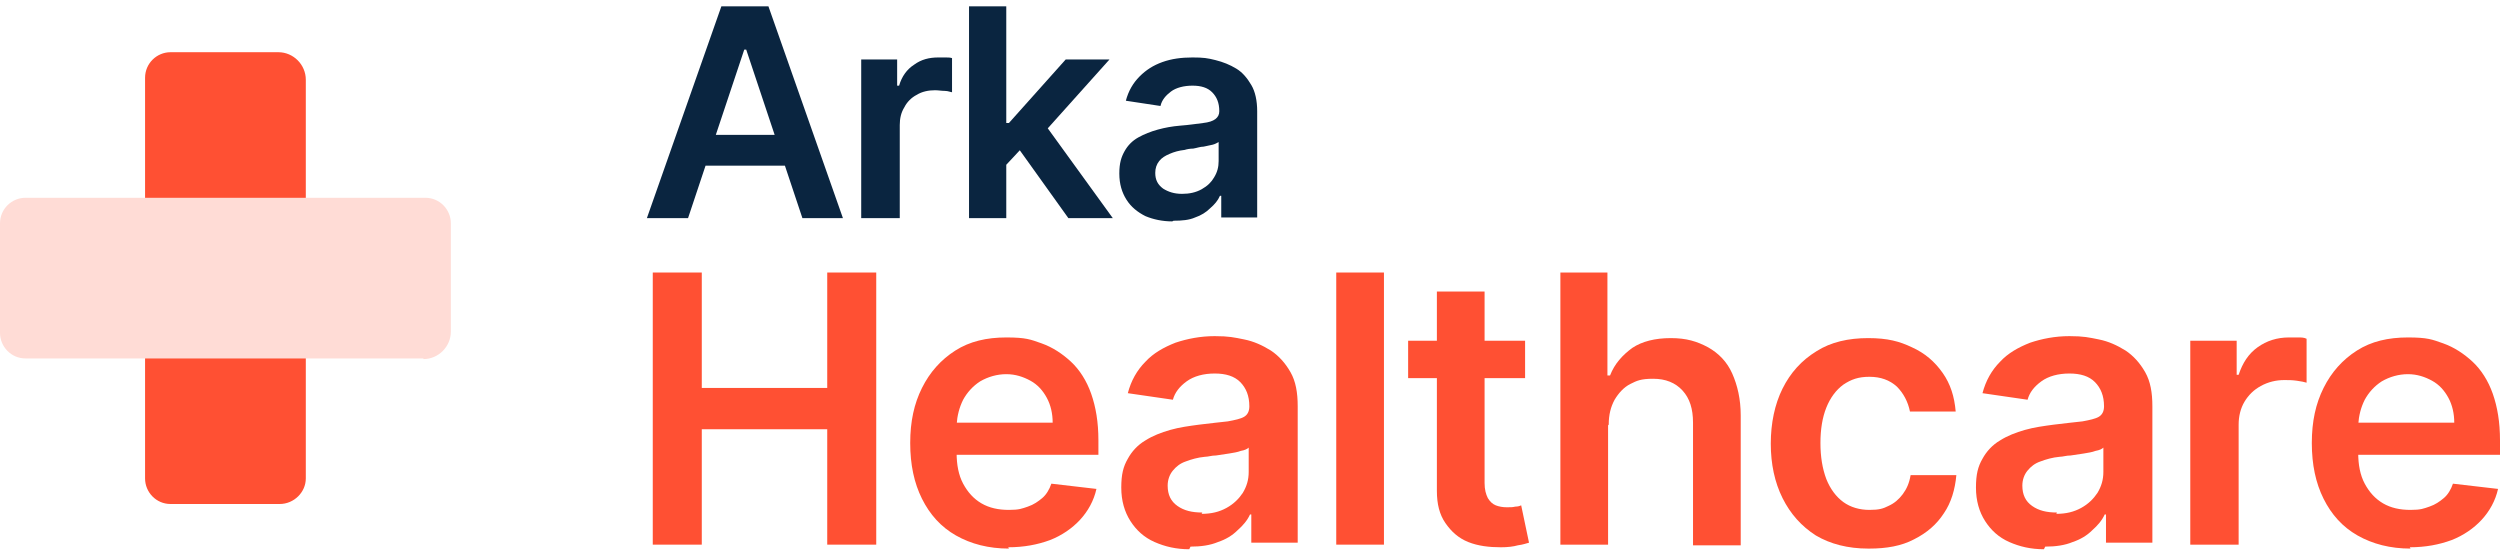 <svg width="198" height="44" viewBox="0 0 198 44" fill="none" xmlns="http://www.w3.org/2000/svg">
<path d="M51.699 43.136V21.584H55.581V30.725H65.517V21.584H69.398V43.136H65.517V33.996H55.581V43.136H51.699Z" fill="#FF5033"/>
<path d="M79.904 43.448C78.299 43.448 76.902 43.084 75.712 42.409C74.522 41.734 73.642 40.748 73.021 39.501C72.4 38.255 72.089 36.801 72.089 35.087C72.089 33.373 72.4 31.971 73.021 30.725C73.642 29.478 74.522 28.491 75.66 27.765C76.799 27.037 78.144 26.726 79.697 26.726C81.249 26.726 81.612 26.882 82.491 27.193C83.371 27.505 84.147 28.024 84.82 28.647C85.493 29.27 86.062 30.153 86.424 31.192C86.787 32.231 86.994 33.425 86.994 34.879V36.022H73.797V33.477H83.371C83.371 32.75 83.216 32.075 82.905 31.504C82.595 30.932 82.181 30.465 81.612 30.153C81.042 29.842 80.421 29.634 79.697 29.634C78.972 29.634 78.248 29.842 77.627 30.205C77.058 30.569 76.592 31.088 76.281 31.659C75.971 32.283 75.816 32.906 75.764 33.633V35.866C75.764 36.801 75.919 37.632 76.281 38.307C76.644 38.982 77.109 39.501 77.73 39.865C78.351 40.228 79.076 40.384 79.904 40.384C80.732 40.384 80.939 40.28 81.405 40.124C81.87 39.969 82.233 39.709 82.543 39.449C82.854 39.19 83.112 38.774 83.268 38.307L86.838 38.722C86.632 39.657 86.166 40.488 85.545 41.163C84.924 41.838 84.096 42.409 83.164 42.773C82.181 43.136 81.094 43.344 79.852 43.344L79.904 43.448Z" fill="#FF5033"/>
<path d="M94.187 43.5C93.152 43.5 92.272 43.292 91.444 42.929C90.616 42.565 89.995 41.994 89.529 41.267C89.064 40.54 88.805 39.657 88.805 38.618C88.805 37.58 88.96 36.956 89.323 36.333C89.633 35.762 90.099 35.243 90.72 34.879C91.289 34.516 91.962 34.256 92.686 34.048C93.411 33.841 94.187 33.737 94.963 33.633C95.895 33.529 96.671 33.425 97.24 33.373C97.81 33.269 98.275 33.166 98.534 33.01C98.793 32.854 98.948 32.594 98.948 32.179C98.948 31.348 98.689 30.725 98.224 30.257C97.758 29.79 97.085 29.582 96.205 29.582C95.326 29.582 94.549 29.79 93.98 30.205C93.411 30.621 93.049 31.088 92.893 31.659L89.323 31.14C89.581 30.153 90.047 29.323 90.72 28.647C91.341 27.972 92.169 27.505 93.1 27.141C94.032 26.83 95.067 26.622 96.205 26.622C97.344 26.622 97.758 26.726 98.534 26.882C99.311 27.037 99.983 27.349 100.656 27.765C101.277 28.18 101.795 28.751 102.209 29.478C102.623 30.205 102.778 31.088 102.778 32.179V42.981H99.103V40.748H99C98.793 41.215 98.431 41.63 98.017 41.994C97.603 42.409 97.085 42.721 96.464 42.929C95.843 43.188 95.119 43.292 94.291 43.292L94.187 43.5ZM95.17 40.696C95.947 40.696 96.568 40.54 97.137 40.228C97.706 39.917 98.12 39.501 98.431 39.034C98.741 38.514 98.897 37.995 98.897 37.372V35.45C98.793 35.554 98.586 35.658 98.275 35.71C98.017 35.814 97.654 35.866 97.344 35.918C96.982 35.97 96.671 36.022 96.309 36.074C95.947 36.074 95.688 36.178 95.429 36.178C94.86 36.23 94.342 36.385 93.928 36.541C93.463 36.697 93.152 36.956 92.893 37.268C92.635 37.58 92.479 37.995 92.479 38.463C92.479 39.19 92.738 39.709 93.256 40.072C93.773 40.436 94.394 40.592 95.222 40.592L95.17 40.696Z" fill="#FF5033"/>
<path d="M109.609 21.584V43.136H105.831V21.584H109.609Z" fill="#FF5033"/>
<path d="M120.787 26.985V29.946H111.524V26.985H120.787ZM113.801 23.091H117.579V38.255C117.579 38.774 117.682 39.138 117.837 39.449C117.993 39.709 118.2 39.917 118.458 40.02C118.717 40.124 119.028 40.176 119.338 40.176C119.649 40.176 119.804 40.176 120.011 40.124C120.218 40.124 120.373 40.072 120.477 40.02L121.098 42.981C120.891 43.033 120.632 43.136 120.218 43.188C119.856 43.292 119.39 43.344 118.872 43.344C117.941 43.344 117.061 43.24 116.285 42.929C115.509 42.617 114.939 42.098 114.474 41.423C114.008 40.748 113.801 39.917 113.801 38.878V23.091Z" fill="#FF5033"/>
<path d="M127.36 33.685V43.136H123.582V21.584H127.308V29.738H127.515C127.877 28.803 128.498 28.128 129.274 27.557C130.051 27.037 131.086 26.778 132.328 26.778C133.57 26.778 134.398 27.037 135.278 27.505C136.106 27.972 136.778 28.647 137.192 29.582C137.606 30.517 137.865 31.608 137.865 32.906V43.188H134.087V33.477C134.087 32.386 133.829 31.556 133.259 30.932C132.69 30.309 131.914 29.998 130.93 29.998C129.947 29.998 129.637 30.153 129.119 30.413C128.602 30.673 128.188 31.14 127.877 31.659C127.567 32.231 127.411 32.854 127.411 33.633L127.36 33.685Z" fill="#FF5033"/>
<path d="M147.957 43.448C146.352 43.448 144.955 43.084 143.816 42.409C142.678 41.682 141.798 40.696 141.177 39.449C140.556 38.203 140.246 36.749 140.246 35.139C140.246 33.529 140.556 32.023 141.177 30.777C141.798 29.53 142.678 28.544 143.868 27.816C145.007 27.089 146.404 26.778 147.957 26.778C149.509 26.778 150.441 27.037 151.424 27.505C152.459 27.972 153.235 28.647 153.856 29.53C154.477 30.413 154.788 31.4 154.891 32.594H151.269C151.113 31.815 150.751 31.14 150.234 30.621C149.664 30.101 148.94 29.842 148.06 29.842C147.18 29.842 146.611 30.049 145.99 30.465C145.421 30.88 144.955 31.504 144.645 32.283C144.334 33.062 144.179 33.996 144.179 35.087C144.179 36.178 144.334 37.112 144.645 37.943C144.955 38.722 145.421 39.345 145.99 39.761C146.559 40.176 147.284 40.384 148.06 40.384C148.836 40.384 149.147 40.28 149.561 40.072C150.027 39.865 150.389 39.553 150.699 39.138C151.01 38.722 151.217 38.255 151.32 37.632H154.943C154.84 38.774 154.529 39.813 153.96 40.644C153.39 41.527 152.614 42.202 151.579 42.721C150.596 43.24 149.406 43.448 148.06 43.448H147.957Z" fill="#FF5033"/>
<path d="M161.878 43.5C160.843 43.5 159.963 43.292 159.135 42.929C158.307 42.565 157.686 41.994 157.22 41.267C156.754 40.54 156.496 39.657 156.496 38.618C156.496 37.58 156.651 36.956 157.013 36.333C157.324 35.762 157.789 35.243 158.41 34.879C158.98 34.516 159.652 34.256 160.377 34.048C161.101 33.841 161.878 33.737 162.654 33.633C163.585 33.529 164.362 33.425 164.931 33.373C165.5 33.269 165.966 33.166 166.225 33.01C166.484 32.854 166.639 32.594 166.639 32.179C166.639 31.348 166.38 30.725 165.914 30.257C165.449 29.79 164.776 29.582 163.896 29.582C163.016 29.582 162.24 29.79 161.671 30.205C161.101 30.621 160.739 31.088 160.584 31.659L157.013 31.14C157.272 30.153 157.738 29.323 158.41 28.647C159.031 27.972 159.859 27.505 160.791 27.141C161.722 26.83 162.757 26.622 163.896 26.622C165.035 26.622 165.449 26.726 166.225 26.882C167.001 27.037 167.674 27.349 168.347 27.765C168.968 28.18 169.485 28.751 169.899 29.478C170.313 30.205 170.468 31.088 170.468 32.179V42.981H166.794V40.748H166.691C166.484 41.215 166.121 41.63 165.707 41.994C165.293 42.409 164.776 42.721 164.155 42.929C163.534 43.188 162.809 43.292 161.981 43.292L161.878 43.5ZM162.861 40.696C163.637 40.696 164.258 40.54 164.827 40.228C165.397 39.917 165.811 39.501 166.121 39.034C166.432 38.514 166.587 37.995 166.587 37.372V35.45C166.484 35.554 166.277 35.658 165.966 35.71C165.707 35.814 165.345 35.866 165.034 35.918C164.672 35.97 164.362 36.022 163.999 36.074C163.637 36.074 163.378 36.178 163.12 36.178C162.55 36.23 162.033 36.385 161.619 36.541C161.153 36.697 160.843 36.956 160.584 37.268C160.325 37.58 160.17 37.995 160.17 38.463C160.17 39.19 160.429 39.709 160.946 40.072C161.464 40.436 162.085 40.592 162.913 40.592L162.861 40.696Z" fill="#FF5033"/>
<path d="M173.47 43.136V26.985H177.144V29.686H177.3C177.61 28.751 178.076 28.024 178.8 27.505C179.525 26.985 180.353 26.726 181.284 26.726C182.216 26.726 181.75 26.726 182.009 26.726C182.268 26.726 182.475 26.726 182.682 26.83V30.309C182.526 30.257 182.268 30.205 181.905 30.153C181.543 30.101 181.233 30.101 180.922 30.101C180.249 30.101 179.628 30.257 179.059 30.569C178.49 30.88 178.076 31.296 177.765 31.815C177.455 32.334 177.3 32.958 177.3 33.633V43.136H173.47Z" fill="#FF5033"/>
<path d="M190.91 43.448C189.306 43.448 187.909 43.084 186.718 42.409C185.528 41.734 184.648 40.748 184.027 39.501C183.406 38.255 183.096 36.801 183.096 35.087C183.096 33.373 183.406 31.971 184.027 30.725C184.648 29.478 185.528 28.491 186.666 27.765C187.805 27.037 189.151 26.726 190.703 26.726C192.256 26.726 192.618 26.882 193.498 27.193C194.377 27.505 195.154 28.024 195.826 28.647C196.499 29.27 197.068 30.153 197.431 31.192C197.793 32.231 198 33.425 198 34.879V36.022H184.803V33.477H194.377C194.377 32.75 194.222 32.075 193.912 31.504C193.601 30.932 193.187 30.465 192.618 30.153C192.049 29.842 191.428 29.634 190.703 29.634C189.979 29.634 189.254 29.842 188.633 30.205C188.064 30.569 187.598 31.088 187.287 31.659C186.977 32.283 186.822 32.906 186.77 33.633V35.866C186.77 36.801 186.925 37.632 187.287 38.307C187.65 38.982 188.116 39.501 188.737 39.865C189.358 40.228 190.082 40.384 190.91 40.384C191.738 40.384 191.945 40.28 192.411 40.124C192.877 39.969 193.239 39.709 193.549 39.449C193.86 39.19 194.119 38.774 194.274 38.307L197.845 38.722C197.638 39.657 197.172 40.488 196.551 41.163C195.93 41.838 195.102 42.409 194.17 42.773C193.187 43.136 192.1 43.344 190.858 43.344L190.91 43.448Z" fill="#FF5033"/>
<path d="M51.234 17.274L57.133 0.5H60.859L66.759 17.274H63.55L59.1 3.928H58.945L54.494 17.274H51.234ZM54.546 10.679H63.343V13.12H54.546V10.679Z" fill="#0A2540"/>
<path d="M68.208 17.274V4.707H71.054V6.784H71.21C71.417 6.057 71.831 5.486 72.4 5.122C72.969 4.707 73.59 4.551 74.315 4.551C75.039 4.551 74.677 4.551 74.884 4.551C75.091 4.551 75.246 4.551 75.401 4.603V7.303C75.298 7.303 75.091 7.199 74.832 7.199C74.573 7.199 74.315 7.147 74.056 7.147C73.538 7.147 73.021 7.251 72.607 7.511C72.193 7.719 71.831 8.082 71.624 8.498C71.365 8.913 71.261 9.38 71.261 9.9V17.274H68.208Z" fill="#0A2540"/>
<path d="M76.747 17.274V0.5H79.697V17.274H76.747ZM79.438 13.327V9.744H79.904L84.406 4.707H87.874L82.336 10.886H81.715L79.438 13.327ZM84.613 17.274L80.525 11.562L82.491 9.484L88.132 17.274H84.613Z" fill="#0A2540"/>
<path d="M92.842 17.534C92.065 17.534 91.341 17.378 90.72 17.118C90.099 16.807 89.581 16.391 89.219 15.82C88.857 15.249 88.65 14.574 88.65 13.743C88.65 12.912 88.805 12.444 89.064 11.977C89.323 11.51 89.685 11.146 90.15 10.886C90.616 10.627 91.134 10.419 91.703 10.263C92.272 10.107 92.842 10.004 93.463 9.952C94.187 9.9 94.808 9.796 95.274 9.744C95.74 9.692 96.05 9.588 96.257 9.432C96.464 9.277 96.568 9.069 96.568 8.809C96.568 8.134 96.361 7.667 95.998 7.303C95.636 6.94 95.119 6.784 94.446 6.784C93.773 6.784 93.152 6.94 92.738 7.251C92.324 7.563 92.014 7.926 91.91 8.394L89.167 7.978C89.374 7.199 89.737 6.576 90.254 6.057C90.772 5.537 91.341 5.174 92.065 4.914C92.79 4.655 93.566 4.551 94.446 4.551C95.326 4.551 95.636 4.603 96.257 4.758C96.878 4.914 97.396 5.122 97.913 5.434C98.431 5.745 98.793 6.213 99.103 6.732C99.414 7.251 99.569 7.978 99.569 8.809V17.222H96.723V15.508H96.619C96.464 15.872 96.205 16.184 95.843 16.495C95.533 16.807 95.119 17.066 94.653 17.222C94.187 17.43 93.618 17.482 92.945 17.482L92.842 17.534ZM93.618 15.353C94.187 15.353 94.705 15.249 95.17 14.989C95.636 14.729 95.947 14.418 96.154 14.054C96.412 13.639 96.516 13.223 96.516 12.756V11.25C96.412 11.302 96.257 11.406 96.05 11.458C95.843 11.51 95.584 11.562 95.326 11.614C95.067 11.614 94.808 11.717 94.498 11.769C94.239 11.769 93.98 11.821 93.825 11.873C93.359 11.925 92.997 12.029 92.635 12.185C92.272 12.341 92.014 12.496 91.807 12.756C91.6 13.016 91.496 13.327 91.496 13.691C91.496 14.262 91.703 14.626 92.117 14.937C92.531 15.197 92.997 15.353 93.618 15.353Z" fill="#0A2540"/>
<path d="M11.489 37.891V6.161C11.489 5.018 12.42 4.135 13.507 4.135H22.046C23.236 4.135 24.22 5.122 24.22 6.316V37.891C24.22 38.982 23.288 39.917 22.149 39.917H13.507C12.368 39.917 11.489 38.982 11.489 37.891Z" fill="#FF5033"/>
<path d="M33.535 28.388H2.018C0.88 28.388 0 27.453 0 26.362V17.69C0 16.547 0.932 15.664 2.018 15.664H33.69C34.828 15.664 35.708 16.599 35.708 17.69V26.258C35.708 27.453 34.725 28.44 33.535 28.44V28.388Z" fill="#FFDCD6"/>
</svg>